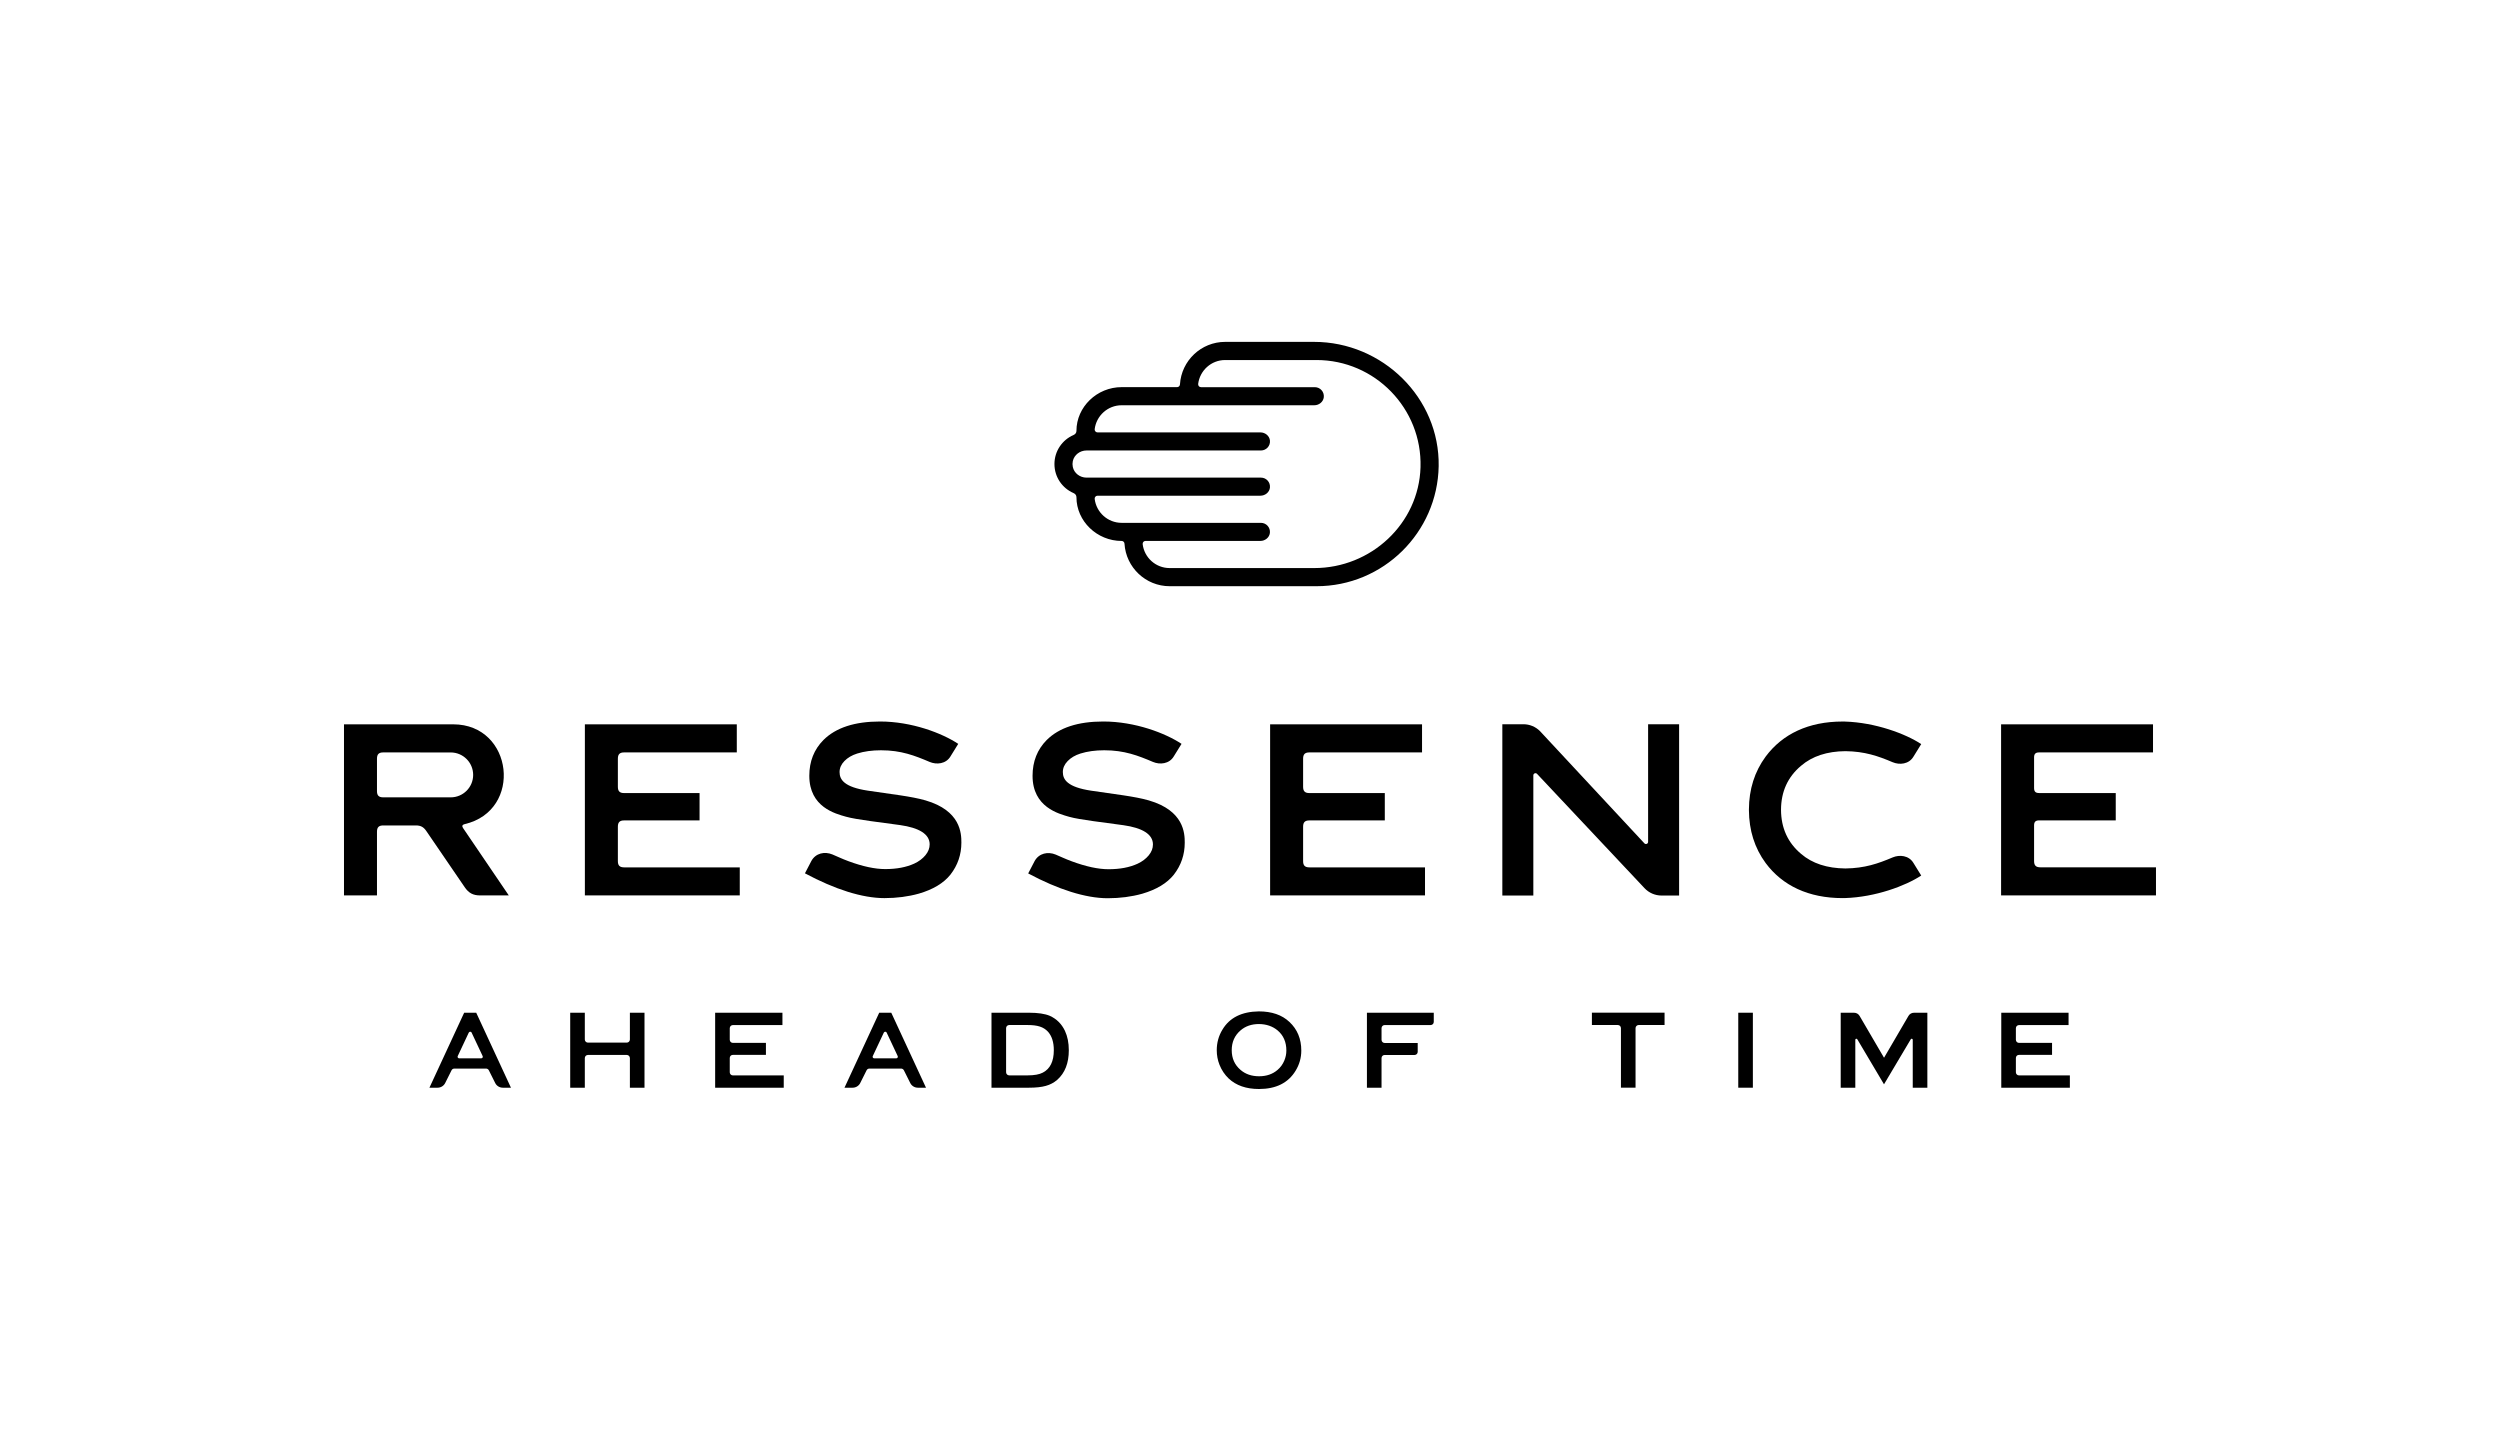 <?xml version="1.0" encoding="utf-8"?>
<!-- Generator: Adobe Illustrator 26.5.0, SVG Export Plug-In . SVG Version: 6.00 Build 0)  -->
<svg version="1.1" id="Layer_1" xmlns="http://www.w3.org/2000/svg" xmlns:xlink="http://www.w3.org/1999/xlink" x="0px" y="0px"
	 viewBox="0 0 841.89 482.35" style="enable-background:new 0 0 841.89 482.35;" xml:space="preserve">
<g>
	<g>
		<path d="M171.34,301.54c-3.2,0-6.4,0-9.61,0c-2.41,0-3.88-0.78-5.24-2.77c-4.32-6.32-8.63-12.63-12.95-18.95
			c-0.91-1.33-1.89-1.85-3.49-1.85c-3.66,0-7.32,0-10.98,0c-1.5,0-2.12,0.62-2.12,2.12c0,7.15,0,14.3,0,21.44c-3.7,0-7.41,0-11.11,0
			c0-19.2,0-38.41,0-57.61c12.26,0,24.52,0,36.78,0c20.27,0,23.57,29.07,3.82,33.62c-0.76,0.18-0.95,0.65-0.51,1.3
			C161.07,286.41,166.21,293.98,171.34,301.54 M129.07,253.38c-1.5,0-2.12,0.62-2.12,2.12c0,3.63,0,7.26,0,10.89
			c0,1.5,0.62,2.12,2.12,2.12c7.57,0,15.14,0,22.71,0c4.18,0,7.56-3.39,7.56-7.56c0-4.18-3.39-7.56-7.56-7.56
			C144.21,253.38,136.64,253.38,129.07,253.38"/>
		<path d="M479.88,301.54c-17.39,0-34.77,0-52.16,0c0-19.2,0-38.41,0-57.61c17.05,0,34.11,0,51.16,0c0,3.15,0,6.3,0,9.45
			c-12.65,0-25.29,0-37.93,0c-1.5,0-2.12,0.62-2.12,2.12c0,3.15,0,6.3,0,9.45c0,1.5,0.62,2.12,2.12,2.12c8.46,0,16.92,0,25.39,0
			c0,3.07,0,6.14,0,9.21c-8.46,0-16.92,0-25.39,0c-1.5,0-2.12,0.62-2.12,2.12c0,3.85,0,7.71,0,11.57c0,1.5,0.62,2.12,2.12,2.12
			c12.98,0,25.95,0,38.93,0C479.88,295.24,479.88,298.39,479.88,301.54"/>
		<path d="M249.12,301.54c-17.39,0-34.77,0-52.16,0c0-19.2,0-38.41,0-57.61c17.05,0,34.11,0,51.16,0c0,3.15,0,6.3,0,9.45
			c-12.64,0-25.29,0-37.93,0c-1.5,0-2.12,0.62-2.12,2.12c0,3.15,0,6.3,0,9.45c0,1.5,0.62,2.12,2.12,2.12c8.46,0,16.92,0,25.39,0
			c0,3.07,0,6.14,0,9.21c-8.46,0-16.93,0-25.39,0c-1.5,0-2.12,0.62-2.12,2.12c0,3.85,0,7.71,0,11.57c0,1.5,0.62,2.12,2.12,2.12
			c12.98,0,25.95,0,38.93,0C249.12,295.24,249.12,298.39,249.12,301.54"/>
		<path d="M726.04,301.54c-17.38,0-34.77,0-52.16,0c0-19.2,0-38.41,0-57.61c17.05,0,34.11,0,51.16,0c0,3.15,0,6.3,0,9.45
			c-12.79,0-25.57,0-38.36,0c-1.2,0-1.69,0.5-1.69,1.69c0,3.43,0,6.87,0,10.3c0,1.2,0.49,1.69,1.69,1.69c8.6,0,17.21,0,25.81,0
			c0,3.07,0,6.14,0,9.21c-8.6,0-17.21,0-25.81,0c-1.2,0-1.69,0.5-1.69,1.69c0,4,0,7.99,0,11.99c0,1.5,0.62,2.12,2.12,2.12
			c12.98,0,25.95,0,38.93,0C726.04,295.24,726.04,298.39,726.04,301.54"/>
		<g>
			<path d="M272.54,261.25c0-4.83,1.59-8.85,4.76-12.05c4.18-4.16,10.53-6.23,19.05-6.23c10.73,0,20.93,3.94,26.34,7.53l-2.62,4.24
				c-1.53,2.54-4.68,2.83-6.99,1.85c-5.02-2.13-9.6-3.93-16.4-3.93c-3.01,0-5.68,0.37-8.02,1.1c-1.78,0.56-3.22,1.41-4.3,2.53
				c-1.09,1.12-1.63,2.36-1.63,3.71c0,2.58,1.6,5.05,9.46,6.25c7.86,1.2,14.67,1.89,19.49,3.29c11.84,3.45,12.07,11.08,12.07,14.21
				c0,4.04-1.23,7.64-3.68,10.78c-2.28,2.86-5.82,5-10.61,6.4c-3.62,1.01-7.49,1.52-11.61,1.52c-7.46,0-16.7-2.95-26.78-8.35
				l2.17-4.17c1.47-2.65,4.48-3.26,7.09-2.18c1.77,0.73,3.1,1.42,5.41,2.27c4.79,1.77,8.91,2.65,12.37,2.65
				c3.84,0,7.1-0.62,9.78-1.85c1.56-0.73,2.81-1.67,3.76-2.82c0.95-1.15,1.42-2.37,1.42-3.66c0-3.49-3.67-5.59-9.91-6.48
				c-6.23-0.89-14.75-1.82-18.28-2.83S272.54,271.83,272.54,261.25z"/>
		</g>
		<g>
			<path d="M347.72,261.26c0-4.83,1.59-8.85,4.76-12.05c4.18-4.16,10.53-6.24,19.06-6.24c10.74,0,20.94,3.94,26.35,7.53l-2.62,4.24
				c-1.53,2.54-4.68,2.83-6.99,1.85c-5.02-2.13-9.61-3.93-16.41-3.93c-3.01,0-5.68,0.37-8.02,1.1c-1.78,0.56-3.22,1.41-4.3,2.53
				c-1.09,1.12-1.63,2.36-1.63,3.71c0,2.58,1.6,5.06,9.47,6.26s14.68,1.89,19.5,3.29c11.85,3.45,12.08,11.08,12.08,14.22
				c0,4.05-1.23,7.64-3.68,10.79c-2.29,2.87-5.82,5-10.62,6.41c-3.62,1.01-7.5,1.52-11.62,1.52c-7.47,0-16.71-2.96-26.8-8.35
				l2.17-4.17c1.47-2.65,4.48-3.26,7.09-2.18c1.77,0.73,3.1,1.42,5.42,2.27c4.79,1.77,8.92,2.66,12.37,2.66
				c3.85,0,7.11-0.62,9.78-1.85c1.56-0.73,2.81-1.67,3.76-2.82c0.95-1.15,1.42-2.37,1.42-3.67c0-3.5-3.67-5.59-9.91-6.48
				s-14.76-1.82-18.29-2.83C356.54,274.04,347.72,271.84,347.72,261.26z"/>
		</g>
		<g>
			<path d="M516.36,261.1v40.48h-10.44v-57.69h7.09c2.09,0,4.09,0.83,5.57,2.3L553.76,284c0.45,0.48,1.25,0.16,1.25-0.49v-39.62
				h10.44v57.69h-5.89c-2.19,0-4.28-0.9-5.77-2.5l-36.18-38.48C517.16,260.13,516.36,260.45,516.36,261.1z"/>
		</g>
		<path d="M637.36,288.74c-4.9,2.08-9.38,3.64-15.9,3.72c-6.2-0.06-11.18-1.69-14.93-4.91c-4.48-3.76-6.73-8.71-6.76-14.84
			c0.02-6.13,2.27-11.08,6.76-14.84c3.75-3.22,8.73-4.86,14.93-4.91c6.52,0.08,11.01,1.64,15.9,3.72c2.31,0.98,5.47,0.69,7-1.86
			l2.62-4.24c-5.19-3.45-15.43-7.28-25.69-7.59l-0.79-0.01c-11.45,0-20.23,4.18-25.9,11.8c-3.73,5.07-5.61,11.02-5.64,17.83h0h0
			c0,0,0,0.01,0,0.01c0,0,0,0.01,0,0.01h0c0,0.03,0,0.05,0,0.08c0,0.03,0,0.05,0,0.08h0c0,0,0,0.01,0,0.01c0,0,0,0.01,0,0.01h0h0
			c0.04,6.82,1.91,12.76,5.64,17.83c5.67,7.62,14.45,11.8,25.9,11.8l0.79-0.01c10.26-0.31,20.5-4.14,25.69-7.59l-2.62-4.24
			C642.83,288.05,639.67,287.76,637.36,288.74z"/>
	</g>
	<path d="M644.52,341.05c-0.75,0-1.44,0.4-1.82,1.05l-8.23,14.09v-0.02l-0.01,0.02l-0.01-0.02v0.02l-8.23-14.09
		c-0.38-0.65-1.07-1.05-1.82-1.05h-4.53v25.25h4.92v-16.15c0-0.36,0.47-0.49,0.66-0.18l9,15.18h0l9.02-15.18
		c0.18-0.31,0.66-0.18,0.66,0.18v16.15h4.92v-25.25H644.52z"/>
	<path d="M211.07,355.26h-13.08c-0.58,0-1.05,0.47-1.05,1.05v9.98h-4.92v-25.25h4.92v9.02c0,0.58,0.47,1.05,1.05,1.05h13.08
		c0.58,0,1.05-0.47,1.05-1.05v-9.02h4.92v25.25h-4.92v-9.98C212.11,355.73,211.64,355.26,211.07,355.26z"/>
	<path d="M245.75,356.27v4.83c0,0.58,0.47,1.05,1.05,1.05h17.13v4.15h-23.1v-25.25h22.66v4.15H246.8c-0.58,0-1.05,0.47-1.05,1.05
		v3.9c0,0.58,0.47,1.05,1.05,1.05h11.13v4.04H246.8C246.22,355.22,245.75,355.69,245.75,356.27z"/>
	<path d="M678.86,356.27v4.83c0,0.58,0.47,1.05,1.05,1.05h17.13v4.15h-23.1v-25.25h22.66v4.15h-16.69c-0.58,0-1.05,0.47-1.05,1.05
		v3.9c0,0.58,0.47,1.05,1.05,1.05h11.13v4.04h-11.13C679.33,355.22,678.86,355.69,678.86,356.27z"/>
	<path d="M333.89,341.04h12.63c3.04,0,5.37,0.35,7,1.04c2.3,1.04,4,2.73,5.11,5.07c0.86,1.85,1.3,4.02,1.3,6.52
		c0,4.34-1.3,7.66-3.89,9.96c-1.11,0.96-2.4,1.65-3.87,2.05c-1.47,0.41-3.35,0.61-5.65,0.61h-12.63V341.04z M338.81,361.09
		c0,0.58,0.47,1.05,1.05,1.05h6.17c2.27,0,3.99-0.31,5.15-0.93c2.47-1.28,3.7-3.8,3.7-7.55c0-2.71-0.67-4.8-2-6.26
		c-0.74-0.79-1.64-1.36-2.7-1.7c-1.06-0.35-2.44-0.52-4.15-0.52h-6.17c-0.58,0-1.05,0.47-1.05,1.05V361.09z"/>
	<path d="M423.93,340.59c4.34,0,7.78,1.18,10.29,3.55c2.67,2.49,4,5.71,4,9.66c0,2.42-0.64,4.68-1.92,6.78
		c-2.49,4.1-6.6,6.15-12.33,6.15c-4.29,0-7.7-1.18-10.22-3.55c-1.33-1.28-2.36-2.81-3.07-4.59c-0.62-1.56-0.93-3.2-0.93-4.92
		c0-2.54,0.64-4.86,1.93-6.96C414.07,342.71,418.15,340.67,423.93,340.59z M423.97,344.85c-2.49,0-4.57,0.72-6.22,2.15
		c-1.98,1.7-2.96,3.93-2.96,6.66c0,2.74,0.99,4.95,2.96,6.63c1.65,1.43,3.74,2.15,6.26,2.15c2.49,0,4.57-0.72,6.22-2.15
		c0.99-0.84,1.74-1.88,2.26-3.11c0.47-1.11,0.7-2.25,0.7-3.41c0-2.86-0.99-5.12-2.96-6.78
		C428.54,345.59,426.46,344.88,423.97,344.85z"/>
	<path d="M465.24,356.31v9.98h-4.92v-25.25h22.51v3.1c0,0.58-0.47,1.05-1.05,1.05h-15.49c-0.58,0-1.05,0.47-1.05,1.05v3.94
		c0,0.58,0.47,1.05,1.05,1.05h11.13v2.99c0,0.58-0.47,1.05-1.05,1.05h-10.08C465.71,355.26,465.24,355.73,465.24,356.31z"/>
	<path d="M550.78,346.23v20.05h-4.92v-20.05c0-0.58-0.47-1.05-1.05-1.05h-8.73v-4.15h24.47v4.15h-8.73
		C551.25,345.19,550.78,345.66,550.78,346.23z"/>
	<path d="M585.37,341.04h4.92v25.25h-4.92V341.04z"/>
	<path d="M160.37,341.04C160.37,341.04,160.37,341.04,160.37,341.04l-2.03,0h0h-2.03c0,0,0,0,0,0l-11.69,25.24c0,0,0,0.01,0,0.01
		h2.74c1.08,0,2.08-0.61,2.56-1.58l2.14-4.28c0.18-0.36,0.54-0.58,0.94-0.58h5.34h0h5.34c0.4,0,0.76,0.23,0.94,0.58l2.14,4.28
		c0.48,0.97,1.48,1.58,2.56,1.58h2.74c0,0,0.01,0,0-0.01L160.37,341.04z M162.06,356.4h-3.72h0h-3.72c-0.4,0-0.65-0.42-0.47-0.77
		l3.71-7.89c0.1-0.2,0.29-0.3,0.48-0.31c0.19,0,0.39,0.1,0.48,0.31l3.71,7.89C162.71,355.99,162.46,356.4,162.06,356.4z"/>
	<path d="M300.14,341.04C300.14,341.04,300.14,341.04,300.14,341.04l-2.03,0h0h-2.03c0,0,0,0,0,0l-11.69,25.24c0,0,0,0.01,0,0.01
		h2.74c1.08,0,2.08-0.61,2.56-1.58l2.14-4.28c0.18-0.36,0.54-0.58,0.94-0.58h5.34h0h5.34c0.4,0,0.76,0.23,0.94,0.58l2.14,4.28
		c0.48,0.97,1.48,1.58,2.56,1.58h2.74c0,0,0.01,0,0-0.01L300.14,341.04z M301.83,356.4h-3.72h0h-3.72c-0.4,0-0.65-0.42-0.47-0.77
		l3.71-7.89c0.1-0.2,0.29-0.3,0.48-0.31c0.19,0,0.39,0.1,0.48,0.31l3.71,7.89C302.48,355.99,302.22,356.4,301.83,356.4z"/>
</g>
<path d="M442.53,115.13h-29.96c-8.09,0-14.72,6.34-15.21,14.31c-0.02,0.51-0.44,0.93-0.95,0.93h-18.68c-8.35,0-15.23,6.7-15.23,14.7
	c0,0.6-0.29,1.12-0.99,1.43c-3.78,1.63-6.42,5.4-6.42,9.77h0c0,4.38,2.64,8.14,6.42,9.77c0.69,0.3,0.99,0.83,0.99,1.43
	c0,8,6.89,14.7,15.23,14.7c0.51,0,0.93,0.41,0.95,0.93c0.49,7.97,7.12,14.31,15.21,14.31h49.46c22.44,0,40.74-18.06,41.13-40.43
	C484.87,133.96,465.54,115.13,442.53,115.13z M442.6,191.3h-48.72c-4.68,0-8.54-3.52-9.08-8.06c-0.06-0.57,0.37-1.08,0.95-1.08
	h38.71c1.58,0,3.03-1.15,3.19-2.73c0.18-1.83-1.24-3.36-3.03-3.36h-46.9c-4.67,0-8.53-3.52-9.08-8.06
	c-0.06-0.57,0.38-1.08,0.96-1.08h54.85c1.6,0,3.05-1.15,3.21-2.73c0.18-1.83-1.24-3.36-3.03-3.36h-58.75
	c-2.18,0-4.17-1.47-4.61-3.61c-0.06-0.33-0.1-0.65-0.1-0.96h0c0-0.32,0.04-0.63,0.1-0.96c0.44-2.13,2.43-3.61,4.61-3.61h58.75
	c1.79,0,3.22-1.54,3.03-3.36c-0.16-1.58-1.61-2.73-3.21-2.73h-54.85c-0.58,0-1.02-0.51-0.96-1.08c0.55-4.53,4.41-8.06,9.08-8.06
	h64.89c1.58,0,3.03-1.15,3.19-2.73c0.18-1.83-1.24-3.36-3.02-3.36h-38.33c-0.59,0-1.02-0.51-0.96-1.08
	c0.55-4.53,4.41-8.06,9.08-8.06h30.77c19.67,0,35.61,16.3,35.03,36.1C477.8,176.38,461.67,191.3,442.6,191.3z"/>
</svg>

